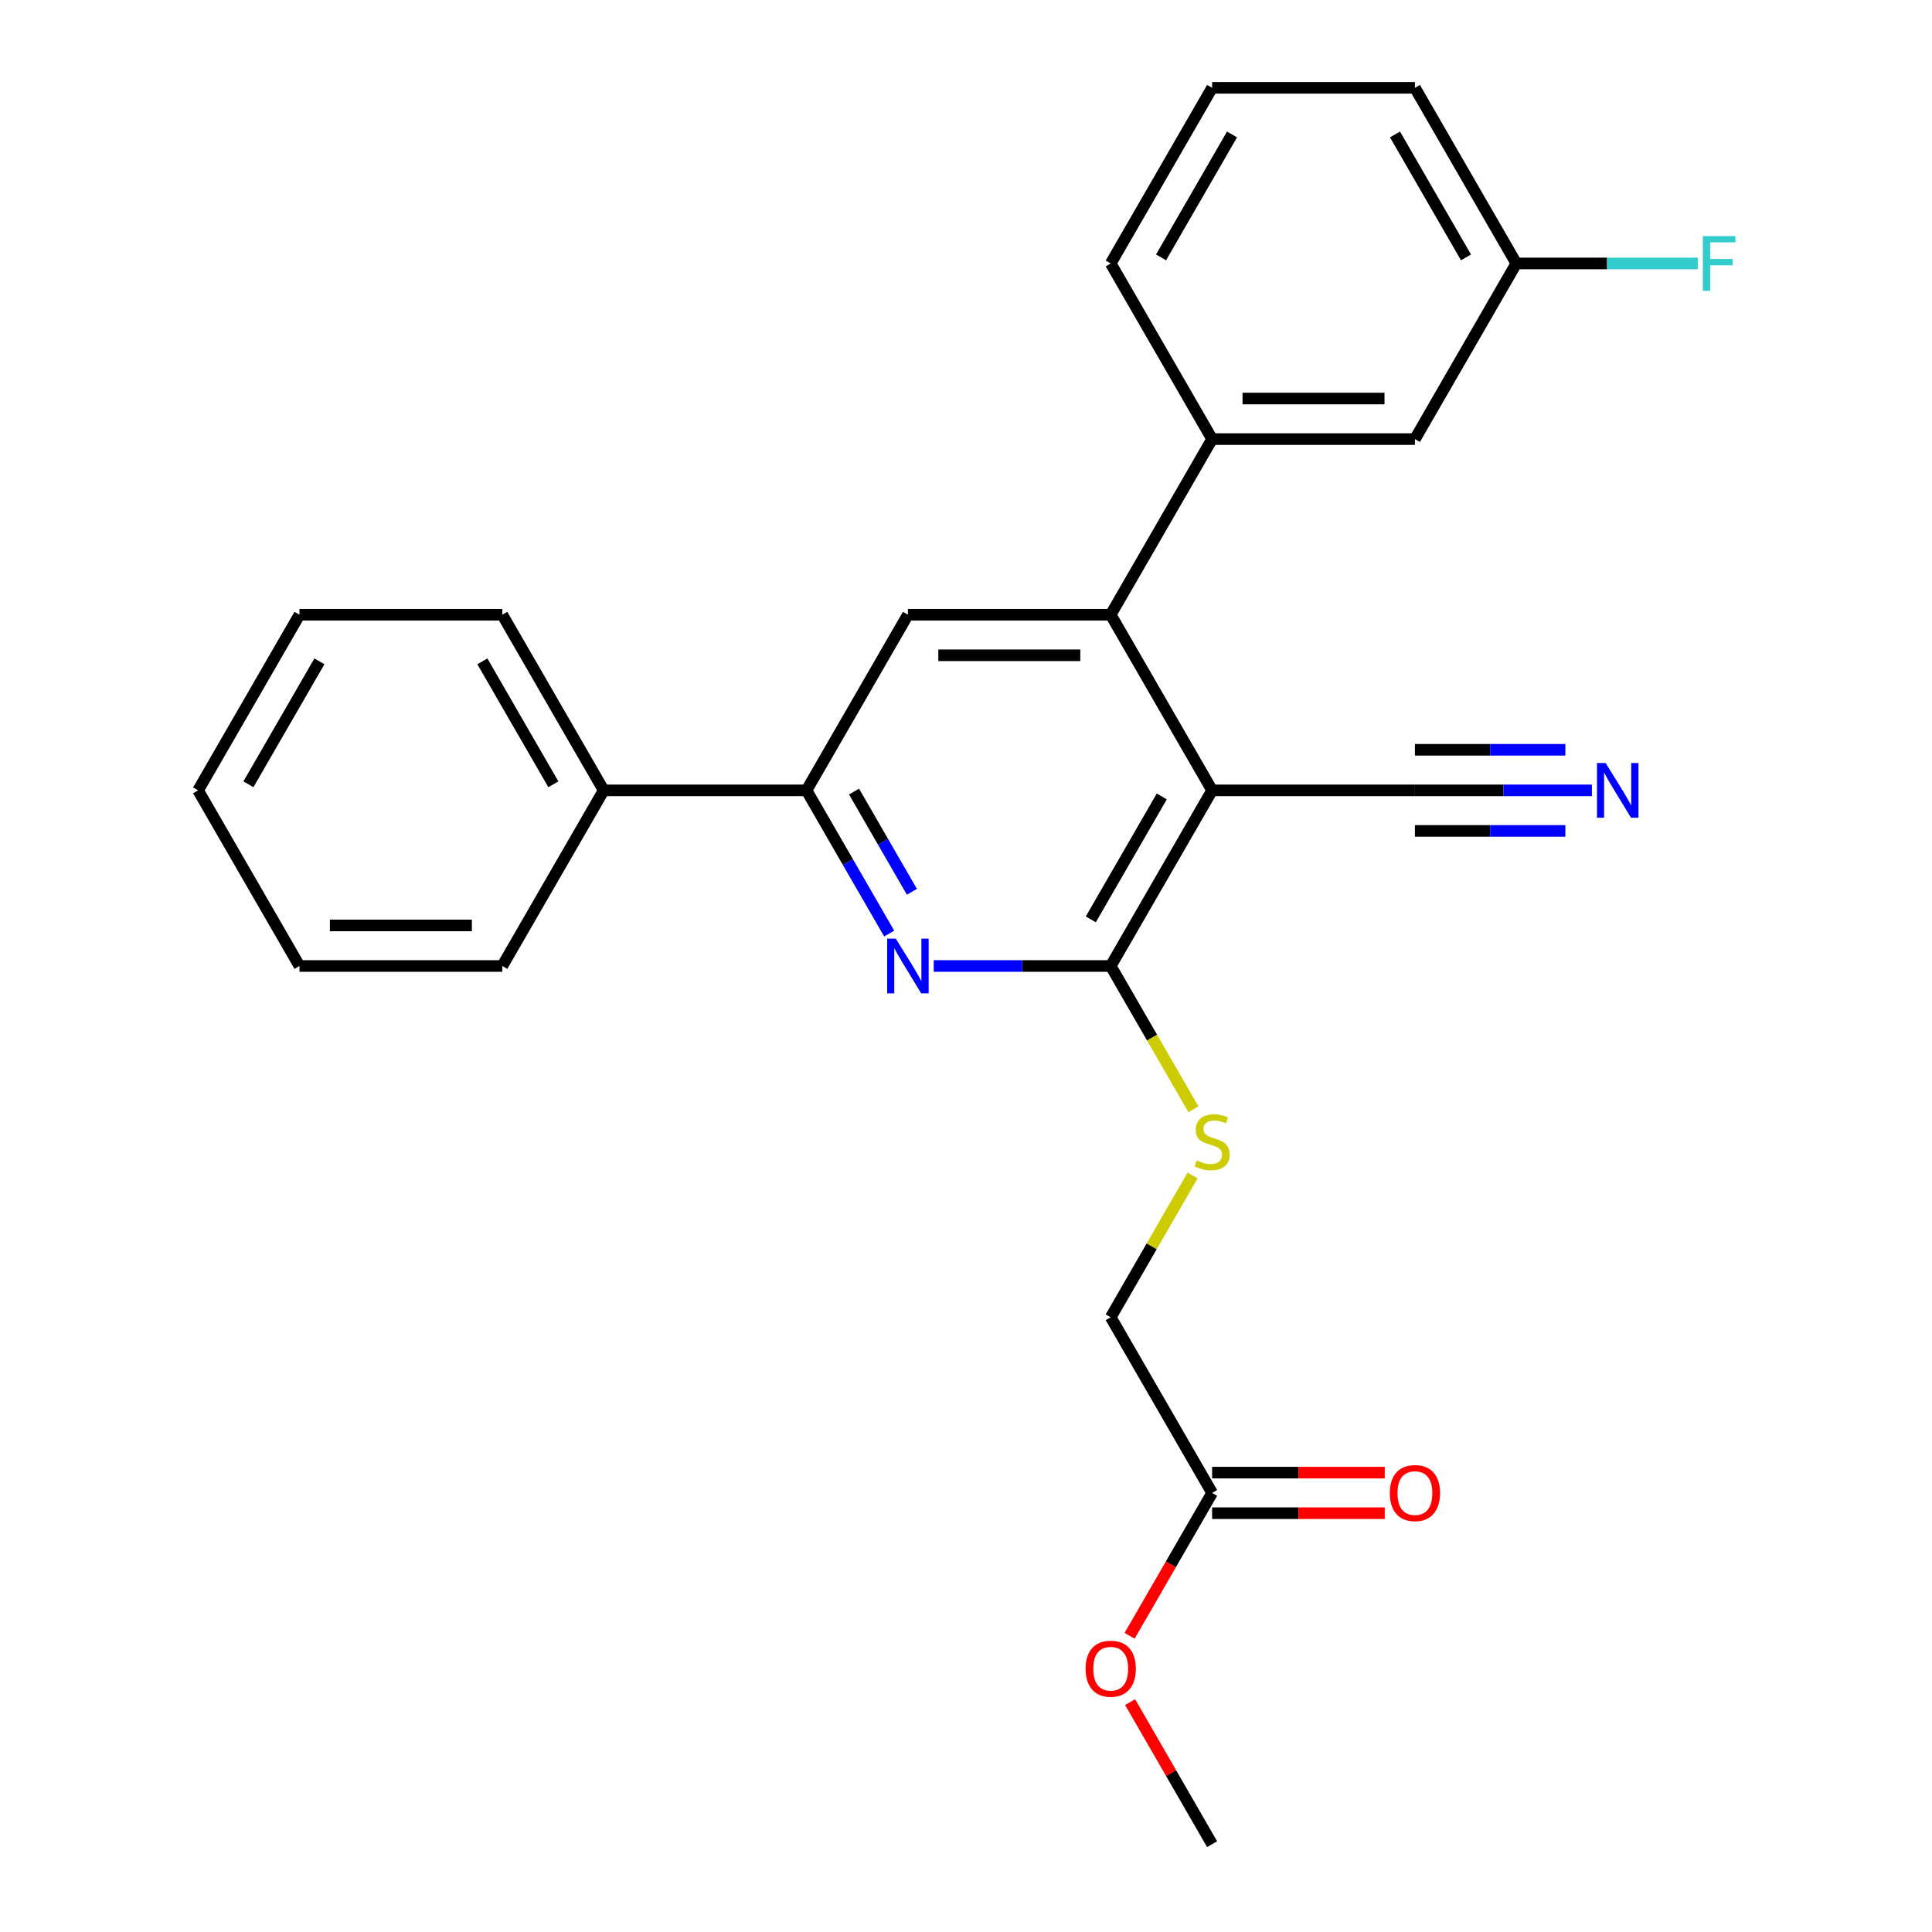 <?xml version='1.0' encoding='iso-8859-1'?>
<svg version='1.1' baseProfile='full'
              xmlns='http://www.w3.org/2000/svg'
                      xmlns:rdkit='http://www.rdkit.org/xml'
                      xmlns:xlink='http://www.w3.org/1999/xlink'
                  xml:space='preserve'
width='1000px' height='1000px' viewBox='0 0 1000 1000'>
<!-- END OF HEADER -->
<rect style='opacity:1.0;fill:#FFFFFF;stroke:none' width='1000' height='1000' x='0' y='0'> </rect>
<path class='bond-0' d='M 627.389,409.091 L 574.902,500' style='fill:none;fill-rule:evenodd;stroke:#000000;stroke-width:6px;stroke-linecap:butt;stroke-linejoin:miter;stroke-opacity:1' />
<path class='bond-0' d='M 601.334,412.23 L 564.593,475.866' style='fill:none;fill-rule:evenodd;stroke:#000000;stroke-width:6px;stroke-linecap:butt;stroke-linejoin:miter;stroke-opacity:1' />
<path class='bond-1' d='M 627.389,409.091 L 574.902,318.182' style='fill:none;fill-rule:evenodd;stroke:#000000;stroke-width:6px;stroke-linecap:butt;stroke-linejoin:miter;stroke-opacity:1' />
<path class='bond-5' d='M 627.389,409.091 L 732.361,409.091' style='fill:none;fill-rule:evenodd;stroke:#000000;stroke-width:6px;stroke-linecap:butt;stroke-linejoin:miter;stroke-opacity:1' />
<path class='bond-2' d='M 574.902,500 L 529.098,500' style='fill:none;fill-rule:evenodd;stroke:#000000;stroke-width:6px;stroke-linecap:butt;stroke-linejoin:miter;stroke-opacity:1' />
<path class='bond-2' d='M 529.098,500 L 483.294,500' style='fill:none;fill-rule:evenodd;stroke:#0000FF;stroke-width:6px;stroke-linecap:butt;stroke-linejoin:miter;stroke-opacity:1' />
<path class='bond-8' d='M 574.902,500 L 596.312,537.082' style='fill:none;fill-rule:evenodd;stroke:#000000;stroke-width:6px;stroke-linecap:butt;stroke-linejoin:miter;stroke-opacity:1' />
<path class='bond-8' d='M 596.312,537.082 L 617.721,574.165' style='fill:none;fill-rule:evenodd;stroke:#CCCC00;stroke-width:6px;stroke-linecap:butt;stroke-linejoin:miter;stroke-opacity:1' />
<path class='bond-4' d='M 574.902,318.182 L 469.93,318.182' style='fill:none;fill-rule:evenodd;stroke:#000000;stroke-width:6px;stroke-linecap:butt;stroke-linejoin:miter;stroke-opacity:1' />
<path class='bond-4' d='M 559.156,339.176 L 485.675,339.176' style='fill:none;fill-rule:evenodd;stroke:#000000;stroke-width:6px;stroke-linecap:butt;stroke-linejoin:miter;stroke-opacity:1' />
<path class='bond-6' d='M 574.902,318.182 L 627.389,227.273' style='fill:none;fill-rule:evenodd;stroke:#000000;stroke-width:6px;stroke-linecap:butt;stroke-linejoin:miter;stroke-opacity:1' />
<path class='bond-26' d='M 460.239,483.216 L 438.841,446.153' style='fill:none;fill-rule:evenodd;stroke:#0000FF;stroke-width:6px;stroke-linecap:butt;stroke-linejoin:miter;stroke-opacity:1' />
<path class='bond-26' d='M 438.841,446.153 L 417.443,409.091' style='fill:none;fill-rule:evenodd;stroke:#000000;stroke-width:6px;stroke-linecap:butt;stroke-linejoin:miter;stroke-opacity:1' />
<path class='bond-26' d='M 472.002,461.6 L 457.023,435.656' style='fill:none;fill-rule:evenodd;stroke:#0000FF;stroke-width:6px;stroke-linecap:butt;stroke-linejoin:miter;stroke-opacity:1' />
<path class='bond-26' d='M 457.023,435.656 L 442.044,409.712' style='fill:none;fill-rule:evenodd;stroke:#000000;stroke-width:6px;stroke-linecap:butt;stroke-linejoin:miter;stroke-opacity:1' />
<path class='bond-3' d='M 417.443,409.091 L 469.93,318.182' style='fill:none;fill-rule:evenodd;stroke:#000000;stroke-width:6px;stroke-linecap:butt;stroke-linejoin:miter;stroke-opacity:1' />
<path class='bond-11' d='M 417.443,409.091 L 312.47,409.091' style='fill:none;fill-rule:evenodd;stroke:#000000;stroke-width:6px;stroke-linecap:butt;stroke-linejoin:miter;stroke-opacity:1' />
<path class='bond-7' d='M 732.361,409.091 L 778.166,409.091' style='fill:none;fill-rule:evenodd;stroke:#000000;stroke-width:6px;stroke-linecap:butt;stroke-linejoin:miter;stroke-opacity:1' />
<path class='bond-7' d='M 778.166,409.091 L 823.97,409.091' style='fill:none;fill-rule:evenodd;stroke:#0000FF;stroke-width:6px;stroke-linecap:butt;stroke-linejoin:miter;stroke-opacity:1' />
<path class='bond-7' d='M 732.361,430.085 L 771.295,430.085' style='fill:none;fill-rule:evenodd;stroke:#000000;stroke-width:6px;stroke-linecap:butt;stroke-linejoin:miter;stroke-opacity:1' />
<path class='bond-7' d='M 771.295,430.085 L 810.229,430.085' style='fill:none;fill-rule:evenodd;stroke:#0000FF;stroke-width:6px;stroke-linecap:butt;stroke-linejoin:miter;stroke-opacity:1' />
<path class='bond-7' d='M 732.361,388.096 L 771.295,388.096' style='fill:none;fill-rule:evenodd;stroke:#000000;stroke-width:6px;stroke-linecap:butt;stroke-linejoin:miter;stroke-opacity:1' />
<path class='bond-7' d='M 771.295,388.096 L 810.229,388.096' style='fill:none;fill-rule:evenodd;stroke:#0000FF;stroke-width:6px;stroke-linecap:butt;stroke-linejoin:miter;stroke-opacity:1' />
<path class='bond-10' d='M 627.389,227.273 L 732.361,227.273' style='fill:none;fill-rule:evenodd;stroke:#000000;stroke-width:6px;stroke-linecap:butt;stroke-linejoin:miter;stroke-opacity:1' />
<path class='bond-10' d='M 643.135,206.278 L 716.616,206.278' style='fill:none;fill-rule:evenodd;stroke:#000000;stroke-width:6px;stroke-linecap:butt;stroke-linejoin:miter;stroke-opacity:1' />
<path class='bond-17' d='M 627.389,227.273 L 574.902,136.364' style='fill:none;fill-rule:evenodd;stroke:#000000;stroke-width:6px;stroke-linecap:butt;stroke-linejoin:miter;stroke-opacity:1' />
<path class='bond-13' d='M 617.283,608.413 L 596.092,645.116' style='fill:none;fill-rule:evenodd;stroke:#CCCC00;stroke-width:6px;stroke-linecap:butt;stroke-linejoin:miter;stroke-opacity:1' />
<path class='bond-13' d='M 596.092,645.116 L 574.902,681.818' style='fill:none;fill-rule:evenodd;stroke:#000000;stroke-width:6px;stroke-linecap:butt;stroke-linejoin:miter;stroke-opacity:1' />
<path class='bond-9' d='M 627.389,772.727 L 574.902,681.818' style='fill:none;fill-rule:evenodd;stroke:#000000;stroke-width:6px;stroke-linecap:butt;stroke-linejoin:miter;stroke-opacity:1' />
<path class='bond-12' d='M 627.389,783.225 L 672.063,783.225' style='fill:none;fill-rule:evenodd;stroke:#000000;stroke-width:6px;stroke-linecap:butt;stroke-linejoin:miter;stroke-opacity:1' />
<path class='bond-12' d='M 672.063,783.225 L 716.737,783.225' style='fill:none;fill-rule:evenodd;stroke:#FF0000;stroke-width:6px;stroke-linecap:butt;stroke-linejoin:miter;stroke-opacity:1' />
<path class='bond-12' d='M 627.389,762.23 L 672.063,762.23' style='fill:none;fill-rule:evenodd;stroke:#000000;stroke-width:6px;stroke-linecap:butt;stroke-linejoin:miter;stroke-opacity:1' />
<path class='bond-12' d='M 672.063,762.23 L 716.737,762.23' style='fill:none;fill-rule:evenodd;stroke:#FF0000;stroke-width:6px;stroke-linecap:butt;stroke-linejoin:miter;stroke-opacity:1' />
<path class='bond-15' d='M 627.389,772.727 L 606.037,809.71' style='fill:none;fill-rule:evenodd;stroke:#000000;stroke-width:6px;stroke-linecap:butt;stroke-linejoin:miter;stroke-opacity:1' />
<path class='bond-15' d='M 606.037,809.71 L 584.685,846.692' style='fill:none;fill-rule:evenodd;stroke:#FF0000;stroke-width:6px;stroke-linecap:butt;stroke-linejoin:miter;stroke-opacity:1' />
<path class='bond-14' d='M 732.361,227.273 L 784.848,136.364' style='fill:none;fill-rule:evenodd;stroke:#000000;stroke-width:6px;stroke-linecap:butt;stroke-linejoin:miter;stroke-opacity:1' />
<path class='bond-19' d='M 312.47,409.091 L 259.984,318.182' style='fill:none;fill-rule:evenodd;stroke:#000000;stroke-width:6px;stroke-linecap:butt;stroke-linejoin:miter;stroke-opacity:1' />
<path class='bond-19' d='M 286.416,405.952 L 249.675,342.315' style='fill:none;fill-rule:evenodd;stroke:#000000;stroke-width:6px;stroke-linecap:butt;stroke-linejoin:miter;stroke-opacity:1' />
<path class='bond-20' d='M 312.47,409.091 L 259.984,500' style='fill:none;fill-rule:evenodd;stroke:#000000;stroke-width:6px;stroke-linecap:butt;stroke-linejoin:miter;stroke-opacity:1' />
<path class='bond-16' d='M 784.848,136.364 L 831.812,136.364' style='fill:none;fill-rule:evenodd;stroke:#000000;stroke-width:6px;stroke-linecap:butt;stroke-linejoin:miter;stroke-opacity:1' />
<path class='bond-16' d='M 831.812,136.364 L 878.776,136.364' style='fill:none;fill-rule:evenodd;stroke:#33CCCC;stroke-width:6px;stroke-linecap:butt;stroke-linejoin:miter;stroke-opacity:1' />
<path class='bond-27' d='M 784.848,136.364 L 732.361,45.455' style='fill:none;fill-rule:evenodd;stroke:#000000;stroke-width:6px;stroke-linecap:butt;stroke-linejoin:miter;stroke-opacity:1' />
<path class='bond-27' d='M 758.793,133.225 L 722.053,69.588' style='fill:none;fill-rule:evenodd;stroke:#000000;stroke-width:6px;stroke-linecap:butt;stroke-linejoin:miter;stroke-opacity:1' />
<path class='bond-22' d='M 584.939,881.021 L 606.164,917.783' style='fill:none;fill-rule:evenodd;stroke:#FF0000;stroke-width:6px;stroke-linecap:butt;stroke-linejoin:miter;stroke-opacity:1' />
<path class='bond-22' d='M 606.164,917.783 L 627.389,954.545' style='fill:none;fill-rule:evenodd;stroke:#000000;stroke-width:6px;stroke-linecap:butt;stroke-linejoin:miter;stroke-opacity:1' />
<path class='bond-18' d='M 574.902,136.364 L 627.389,45.455' style='fill:none;fill-rule:evenodd;stroke:#000000;stroke-width:6px;stroke-linecap:butt;stroke-linejoin:miter;stroke-opacity:1' />
<path class='bond-18' d='M 600.957,133.225 L 637.698,69.588' style='fill:none;fill-rule:evenodd;stroke:#000000;stroke-width:6px;stroke-linecap:butt;stroke-linejoin:miter;stroke-opacity:1' />
<path class='bond-21' d='M 627.389,45.455 L 732.361,45.455' style='fill:none;fill-rule:evenodd;stroke:#000000;stroke-width:6px;stroke-linecap:butt;stroke-linejoin:miter;stroke-opacity:1' />
<path class='bond-24' d='M 259.984,318.182 L 155.011,318.182' style='fill:none;fill-rule:evenodd;stroke:#000000;stroke-width:6px;stroke-linecap:butt;stroke-linejoin:miter;stroke-opacity:1' />
<path class='bond-23' d='M 259.984,500 L 155.011,500' style='fill:none;fill-rule:evenodd;stroke:#000000;stroke-width:6px;stroke-linecap:butt;stroke-linejoin:miter;stroke-opacity:1' />
<path class='bond-23' d='M 244.238,479.005 L 170.757,479.005' style='fill:none;fill-rule:evenodd;stroke:#000000;stroke-width:6px;stroke-linecap:butt;stroke-linejoin:miter;stroke-opacity:1' />
<path class='bond-25' d='M 155.011,500 L 102.525,409.091' style='fill:none;fill-rule:evenodd;stroke:#000000;stroke-width:6px;stroke-linecap:butt;stroke-linejoin:miter;stroke-opacity:1' />
<path class='bond-28' d='M 155.011,318.182 L 102.525,409.091' style='fill:none;fill-rule:evenodd;stroke:#000000;stroke-width:6px;stroke-linecap:butt;stroke-linejoin:miter;stroke-opacity:1' />
<path class='bond-28' d='M 165.32,342.315 L 128.58,405.952' style='fill:none;fill-rule:evenodd;stroke:#000000;stroke-width:6px;stroke-linecap:butt;stroke-linejoin:miter;stroke-opacity:1' />
<path  class='atom-3' d='M 463.67 485.84
L 472.95 500.84
Q 473.87 502.32, 475.35 505
Q 476.83 507.68, 476.91 507.84
L 476.91 485.84
L 480.67 485.84
L 480.67 514.16
L 476.79 514.16
L 466.83 497.76
Q 465.67 495.84, 464.43 493.64
Q 463.23 491.44, 462.87 490.76
L 462.87 514.16
L 459.19 514.16
L 459.19 485.84
L 463.67 485.84
' fill='#0000FF'/>
<path  class='atom-8' d='M 831.074 394.931
L 840.354 409.931
Q 841.274 411.411, 842.754 414.091
Q 844.234 416.771, 844.314 416.931
L 844.314 394.931
L 848.074 394.931
L 848.074 423.251
L 844.194 423.251
L 834.234 406.851
Q 833.074 404.931, 831.834 402.731
Q 830.634 400.531, 830.274 399.851
L 830.274 423.251
L 826.594 423.251
L 826.594 394.931
L 831.074 394.931
' fill='#0000FF'/>
<path  class='atom-9' d='M 619.389 600.629
Q 619.709 600.749, 621.029 601.309
Q 622.349 601.869, 623.789 602.229
Q 625.269 602.549, 626.709 602.549
Q 629.389 602.549, 630.949 601.269
Q 632.509 599.949, 632.509 597.669
Q 632.509 596.109, 631.709 595.149
Q 630.949 594.189, 629.749 593.669
Q 628.549 593.149, 626.549 592.549
Q 624.029 591.789, 622.509 591.069
Q 621.029 590.349, 619.949 588.829
Q 618.909 587.309, 618.909 584.749
Q 618.909 581.189, 621.309 578.989
Q 623.749 576.789, 628.549 576.789
Q 631.829 576.789, 635.549 578.349
L 634.629 581.429
Q 631.229 580.029, 628.669 580.029
Q 625.909 580.029, 624.389 581.189
Q 622.869 582.309, 622.909 584.269
Q 622.909 585.789, 623.669 586.709
Q 624.469 587.629, 625.589 588.149
Q 626.749 588.669, 628.669 589.269
Q 631.229 590.069, 632.749 590.869
Q 634.269 591.669, 635.349 593.309
Q 636.469 594.909, 636.469 597.669
Q 636.469 601.589, 633.829 603.709
Q 631.229 605.789, 626.869 605.789
Q 624.349 605.789, 622.429 605.229
Q 620.549 604.709, 618.309 603.789
L 619.389 600.629
' fill='#CCCC00'/>
<path  class='atom-13' d='M 719.361 772.807
Q 719.361 766.007, 722.721 762.207
Q 726.081 758.407, 732.361 758.407
Q 738.641 758.407, 742.001 762.207
Q 745.361 766.007, 745.361 772.807
Q 745.361 779.687, 741.961 783.607
Q 738.561 787.487, 732.361 787.487
Q 726.121 787.487, 722.721 783.607
Q 719.361 779.727, 719.361 772.807
M 732.361 784.287
Q 736.681 784.287, 739.001 781.407
Q 741.361 778.487, 741.361 772.807
Q 741.361 767.247, 739.001 764.447
Q 736.681 761.607, 732.361 761.607
Q 728.041 761.607, 725.681 764.407
Q 723.361 767.207, 723.361 772.807
Q 723.361 778.527, 725.681 781.407
Q 728.041 784.287, 732.361 784.287
' fill='#FF0000'/>
<path  class='atom-16' d='M 561.902 863.716
Q 561.902 856.916, 565.262 853.116
Q 568.622 849.316, 574.902 849.316
Q 581.182 849.316, 584.542 853.116
Q 587.902 856.916, 587.902 863.716
Q 587.902 870.596, 584.502 874.516
Q 581.102 878.396, 574.902 878.396
Q 568.662 878.396, 565.262 874.516
Q 561.902 870.636, 561.902 863.716
M 574.902 875.196
Q 579.222 875.196, 581.542 872.316
Q 583.902 869.396, 583.902 863.716
Q 583.902 858.156, 581.542 855.356
Q 579.222 852.516, 574.902 852.516
Q 570.582 852.516, 568.222 855.316
Q 565.902 858.116, 565.902 863.716
Q 565.902 869.436, 568.222 872.316
Q 570.582 875.196, 574.902 875.196
' fill='#FF0000'/>
<path  class='atom-17' d='M 881.401 122.204
L 898.241 122.204
L 898.241 125.444
L 885.201 125.444
L 885.201 134.044
L 896.801 134.044
L 896.801 137.324
L 885.201 137.324
L 885.201 150.524
L 881.401 150.524
L 881.401 122.204
' fill='#33CCCC'/>
</svg>
